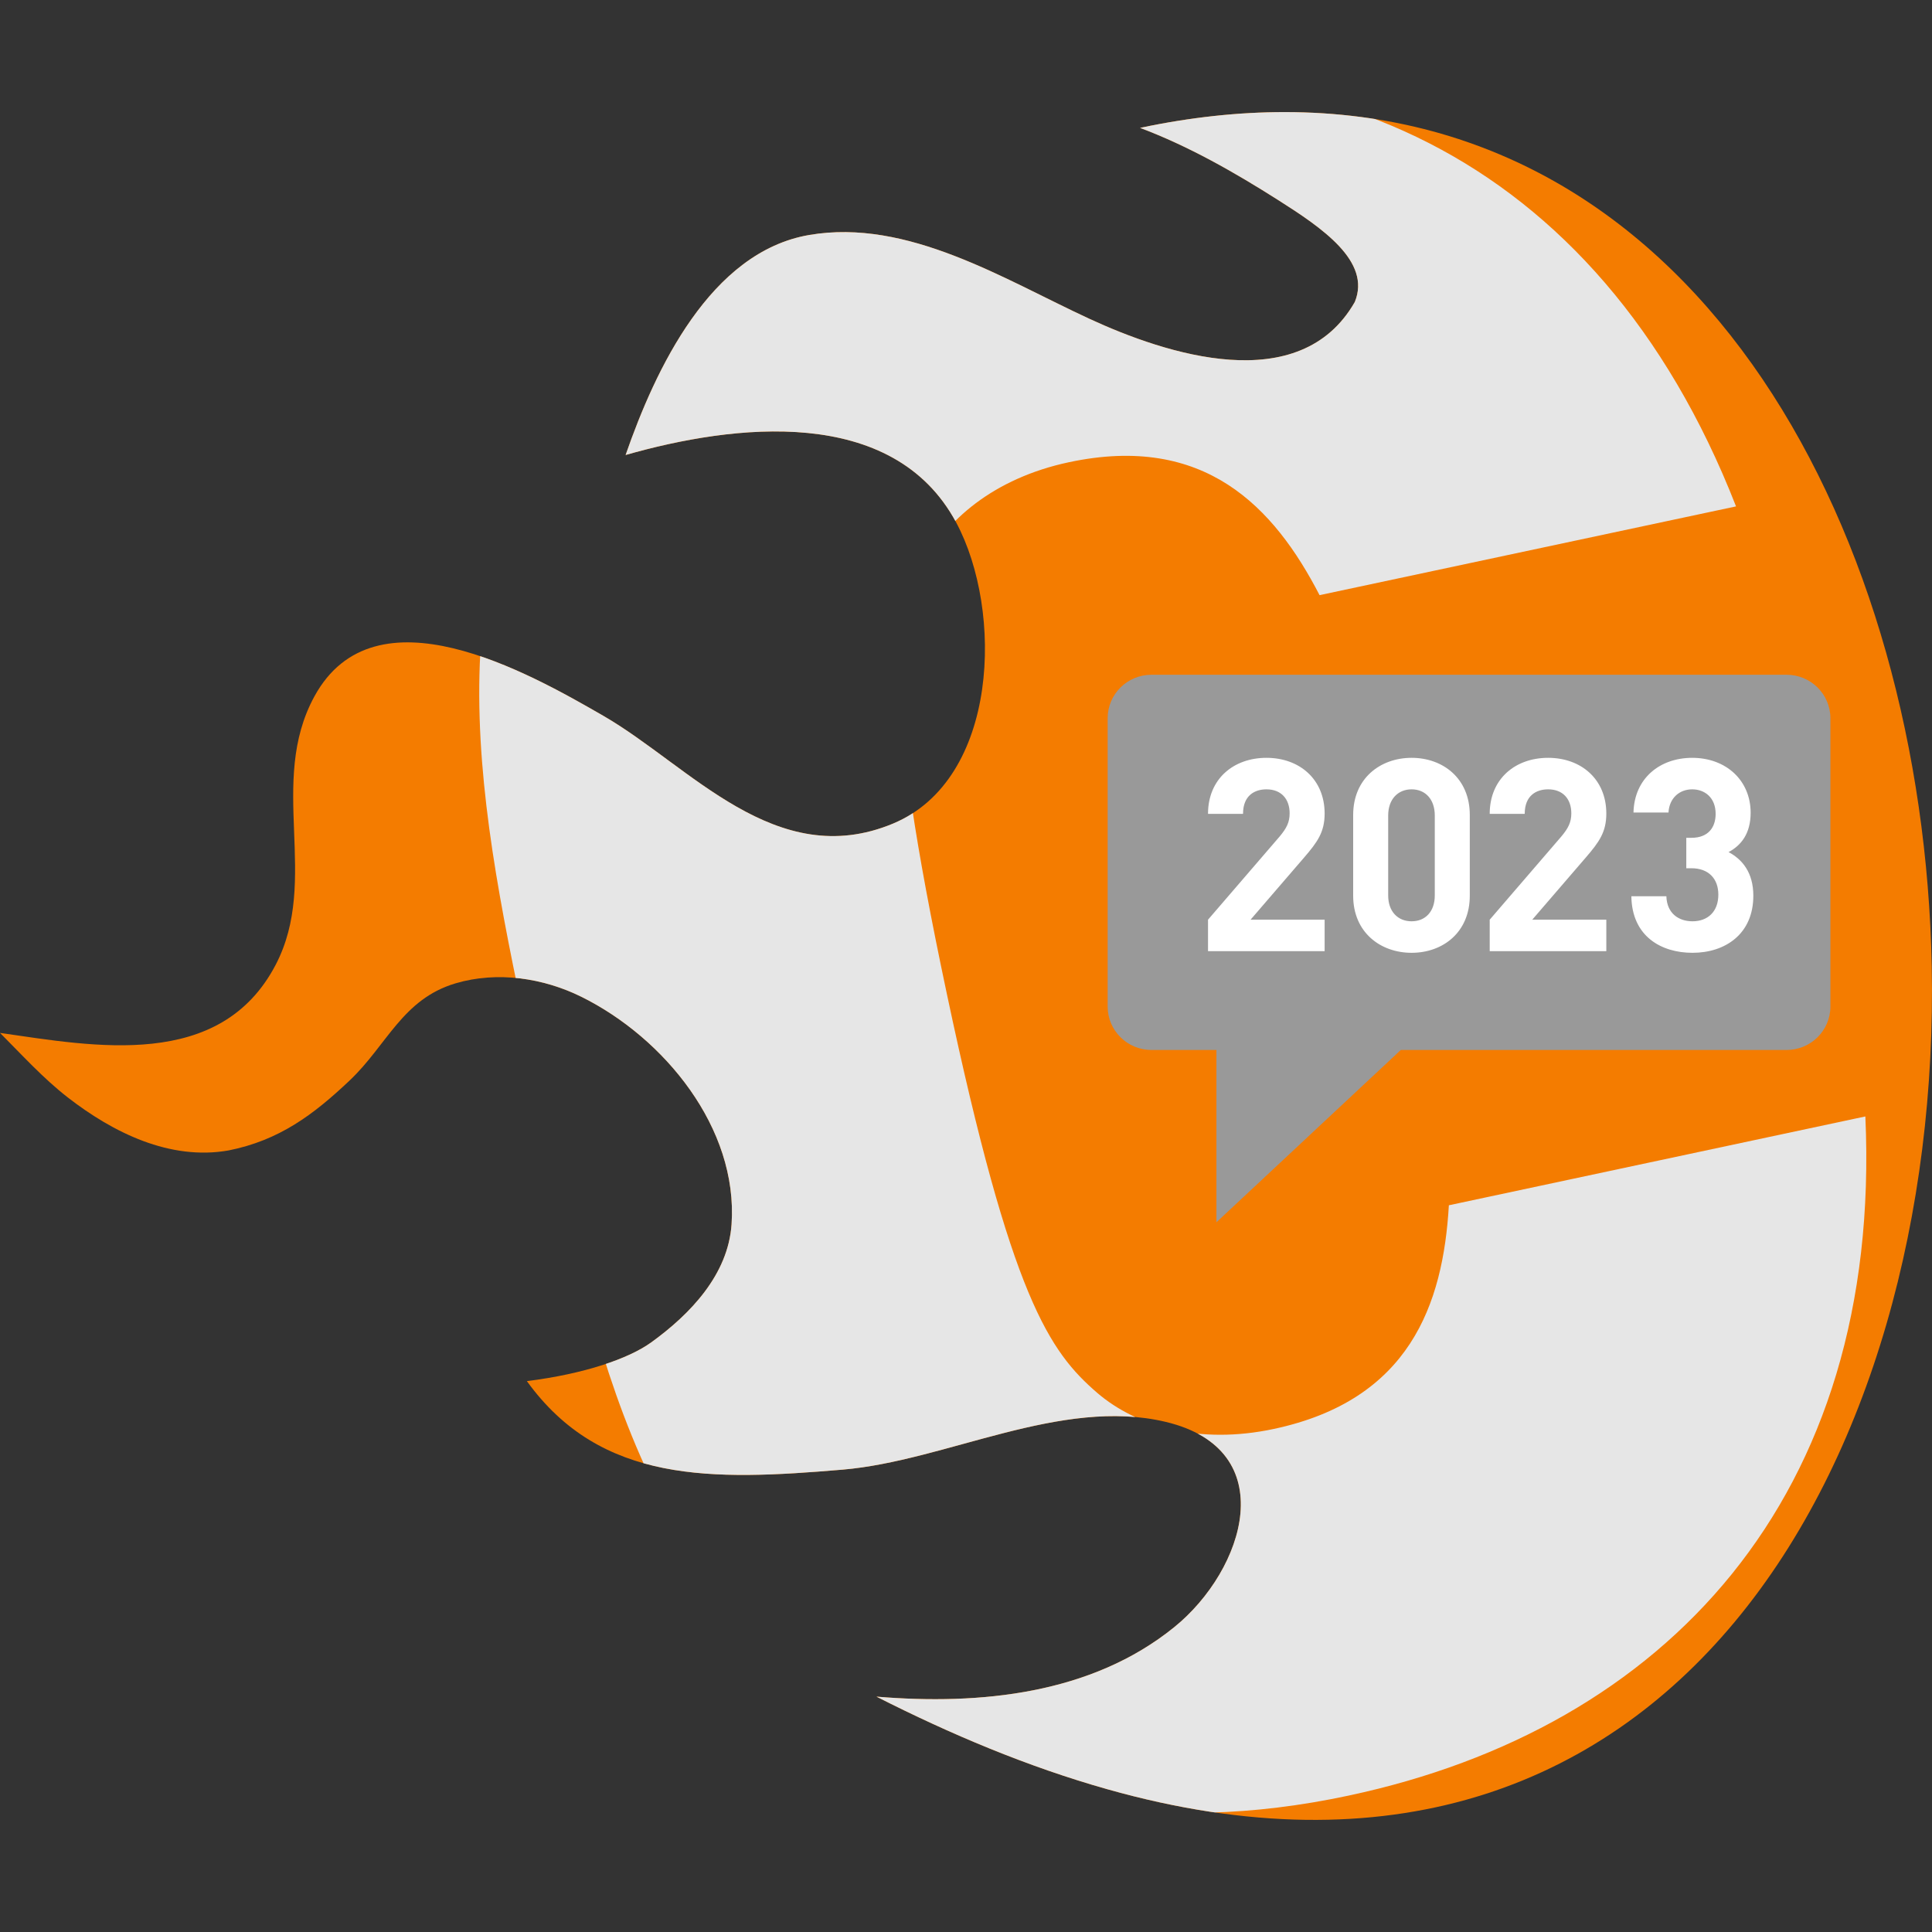 <?xml version="1.0"?>
<svg xmlns="http://www.w3.org/2000/svg" viewBox="0 0 1000 1000" width="424" height="424"><rect x="0" y="0" width="1000" height="1000" fill="#333333" stroke="none"/><defs><clipPath id="a"><path fill="none" d="M664.9 58.02c-23.69 0-48.65 2.63-74.8 8.17 25.05 9.39 49 23.07 71.52 37.38 22.56 14.33 48.29 31.68 39.62 52.74-28.53 49.89-97.97 26.93-137.46 8.66-44.24-20.47-94.03-52.06-144.91-43.35-51.23 8.77-79.61 69.45-95.06 113.88 55.79-15.95 138.41-26.1 171.13 34.99 24.41 45.56 22.21 132.9-32.73 155.81-60.6 25.24-105.15-29.91-149.84-55.74-39-22.51-118.37-67.42-149.64-10.1-24.35 44.63 2.98 94.79-20.04 138.91C114.04 554.22 48.87 541.62 0 534.63c11.44 11.44 22.32 23.49 35.14 33.45 23.41 18.14 52.79 32.75 83.2 27.38 26.09-5.22 43.76-18.33 62.67-36.24 19.34-18.32 27.3-42.14 54.88-50.27 21.44-6.32 45.18-2.82 65.01 6.98 42.89 21.23 81.19 67.93 77.76 117.77-1.78 26.05-21.36 46.5-41.55 61.09-11.67 8.45-34.67 16.36-64.4 20.07 38.39 53.23 95.98 51.53 163.49 45.82 53.64-4.57 112.82-37.67 167.19-24.71 60.49 14.41 41.11 76.49 4.4 106.24-42.88 34.75-100.56 40.43-154.13 35.97 38.32 19.44 78.18 36.27 119.59 47.95 292.12 82.52 431.61-171.81 426.61-426.14-4.35-220.98-117.75-441.97-334.94-441.97h-.03"/></clipPath></defs><path fill="#f47c00" d="M664.9 58.02c-23.69 0-48.65 2.63-74.8 8.17 25.05 9.39 49 23.07 71.52 37.38 22.56 14.33 48.29 31.68 39.62 52.74-28.53 49.89-97.97 26.93-137.46 8.66-44.24-20.47-94.03-52.06-144.91-43.35-51.23 8.77-79.61 69.45-95.06 113.88 55.79-15.95 138.41-26.1 171.13 34.99 24.41 45.56 22.21 132.9-32.73 155.81-60.6 25.24-105.15-29.91-149.84-55.74-39-22.51-118.37-67.42-149.64-10.1-24.35 44.63 2.98 94.79-20.04 138.91C114.04 554.22 48.87 541.62 0 534.63c11.44 11.44 22.32 23.49 35.14 33.45 23.41 18.14 52.79 32.75 83.2 27.38 26.09-5.22 43.76-18.33 62.67-36.24 19.34-18.32 27.3-42.14 54.88-50.27 21.44-6.32 45.18-2.82 65.01 6.98 42.89 21.23 81.19 67.93 77.76 117.77-1.78 26.05-21.36 46.5-41.55 61.09-11.67 8.45-34.67 16.36-64.4 20.07 38.39 53.23 95.98 51.53 163.49 45.82 53.64-4.57 112.82-37.67 167.19-24.71 60.49 14.41 41.11 76.49 4.4 106.24-42.88 34.75-100.56 40.43-154.13 35.97 38.32 19.44 78.18 36.27 119.59 47.95 292.12 82.52 431.61-171.81 426.61-426.14-4.35-220.98-117.75-441.97-334.94-441.97h-.03"/><path fill="#999" d="M924.7 543.47H725.05l-95.43 89.18v-89.18h-33.6c-12.54 0-22.7-10.07-22.7-22.49V371.74c0-12.42 10.16-22.49 22.7-22.49h328.69c12.54 0 22.7 10.07 22.7 22.49v149.24c0 12.42-10.16 22.49-22.7 22.49Z"/><path fill="#fff" d="M625.27 492.34v-16.31l37.08-43.07c3.62-4.32 5.16-7.39 5.16-11.99 0-7.39-4.32-12.41-11.99-12.41-5.99 0-12.13 3.07-12.13 12.68h-18.12c0-18.12 13.24-28.99 30.25-28.99s30.11 11.01 30.11 28.85c0 9.62-3.76 14.78-10.59 22.72l-27.74 32.2h38.33v16.31h-60.36ZM730.65 493.17c-16.17 0-30.25-10.59-30.25-29.55V421.8c0-18.96 14.08-29.55 30.25-29.55s30.11 10.59 30.11 29.55v41.82c0 18.96-13.94 29.55-30.11 29.55Zm11.99-71.09c0-8.36-4.88-13.52-11.99-13.52s-12.13 5.16-12.13 13.52v41.4c0 8.36 5.02 13.38 12.13 13.38s11.99-5.02 11.99-13.38v-41.4ZM771.07 492.34v-16.31l37.08-43.07c3.62-4.32 5.16-7.39 5.16-11.99 0-7.39-4.32-12.41-11.99-12.41-5.99 0-12.13 3.07-12.13 12.68h-18.12c0-18.12 13.24-28.99 30.25-28.99s30.11 11.01 30.11 28.85c0 9.62-3.76 14.78-10.59 22.72l-27.74 32.2h38.33v16.31h-60.36ZM876.03 493.17c-16.17 0-31.36-8.5-31.64-29.27h18.12c.28 8.92 6.41 12.96 13.52 12.96 7.81 0 13.38-4.88 13.38-13.8 0-8.22-5.02-13.66-13.94-13.66h-2.65v-15.75h2.65c8.78 0 12.54-5.44 12.54-12.41 0-8.36-5.58-12.68-12.13-12.68s-11.85 4.46-12.27 11.99h-18.12c.42-17.7 13.66-28.3 30.39-28.3 17.56 0 30.25 11.71 30.25 28.44 0 10.73-4.88 16.87-11.43 20.35 7.11 3.76 12.82 10.59 12.82 22.58 0 19.79-14.5 29.55-31.5 29.55Z"/><g clip-path="url(#a)"><path fill="#e6e6e6" d="M698.24 929.36c-100.52 21.46-184.03 3.7-260.38-46.02-110.13-71.76-132.2-193.96-159.75-323.89-27.54-130.01-56.92-250.65 14.58-361.11 49.62-76.6 118.69-126.86 219.2-148.28 163.49-34.84 314.76 28.1 386.68 212.05L683 308.05c-23.61-45.71-59.52-83.78-129.74-68.8-38.75 8.24-64.46 30.24-75.83 54.25-13.97 29.63-20.88 62.83 12.62 220.74 33.42 157.86 53.2 185.41 77.96 206.78 20.13 17.25 52.54 26.87 91.29 18.6 70.26-14.94 87.63-64.36 90.63-115.77l215.58-45.98c8.89 197.41-103.78 316.66-267.27 351.48Z"/></g></svg>
